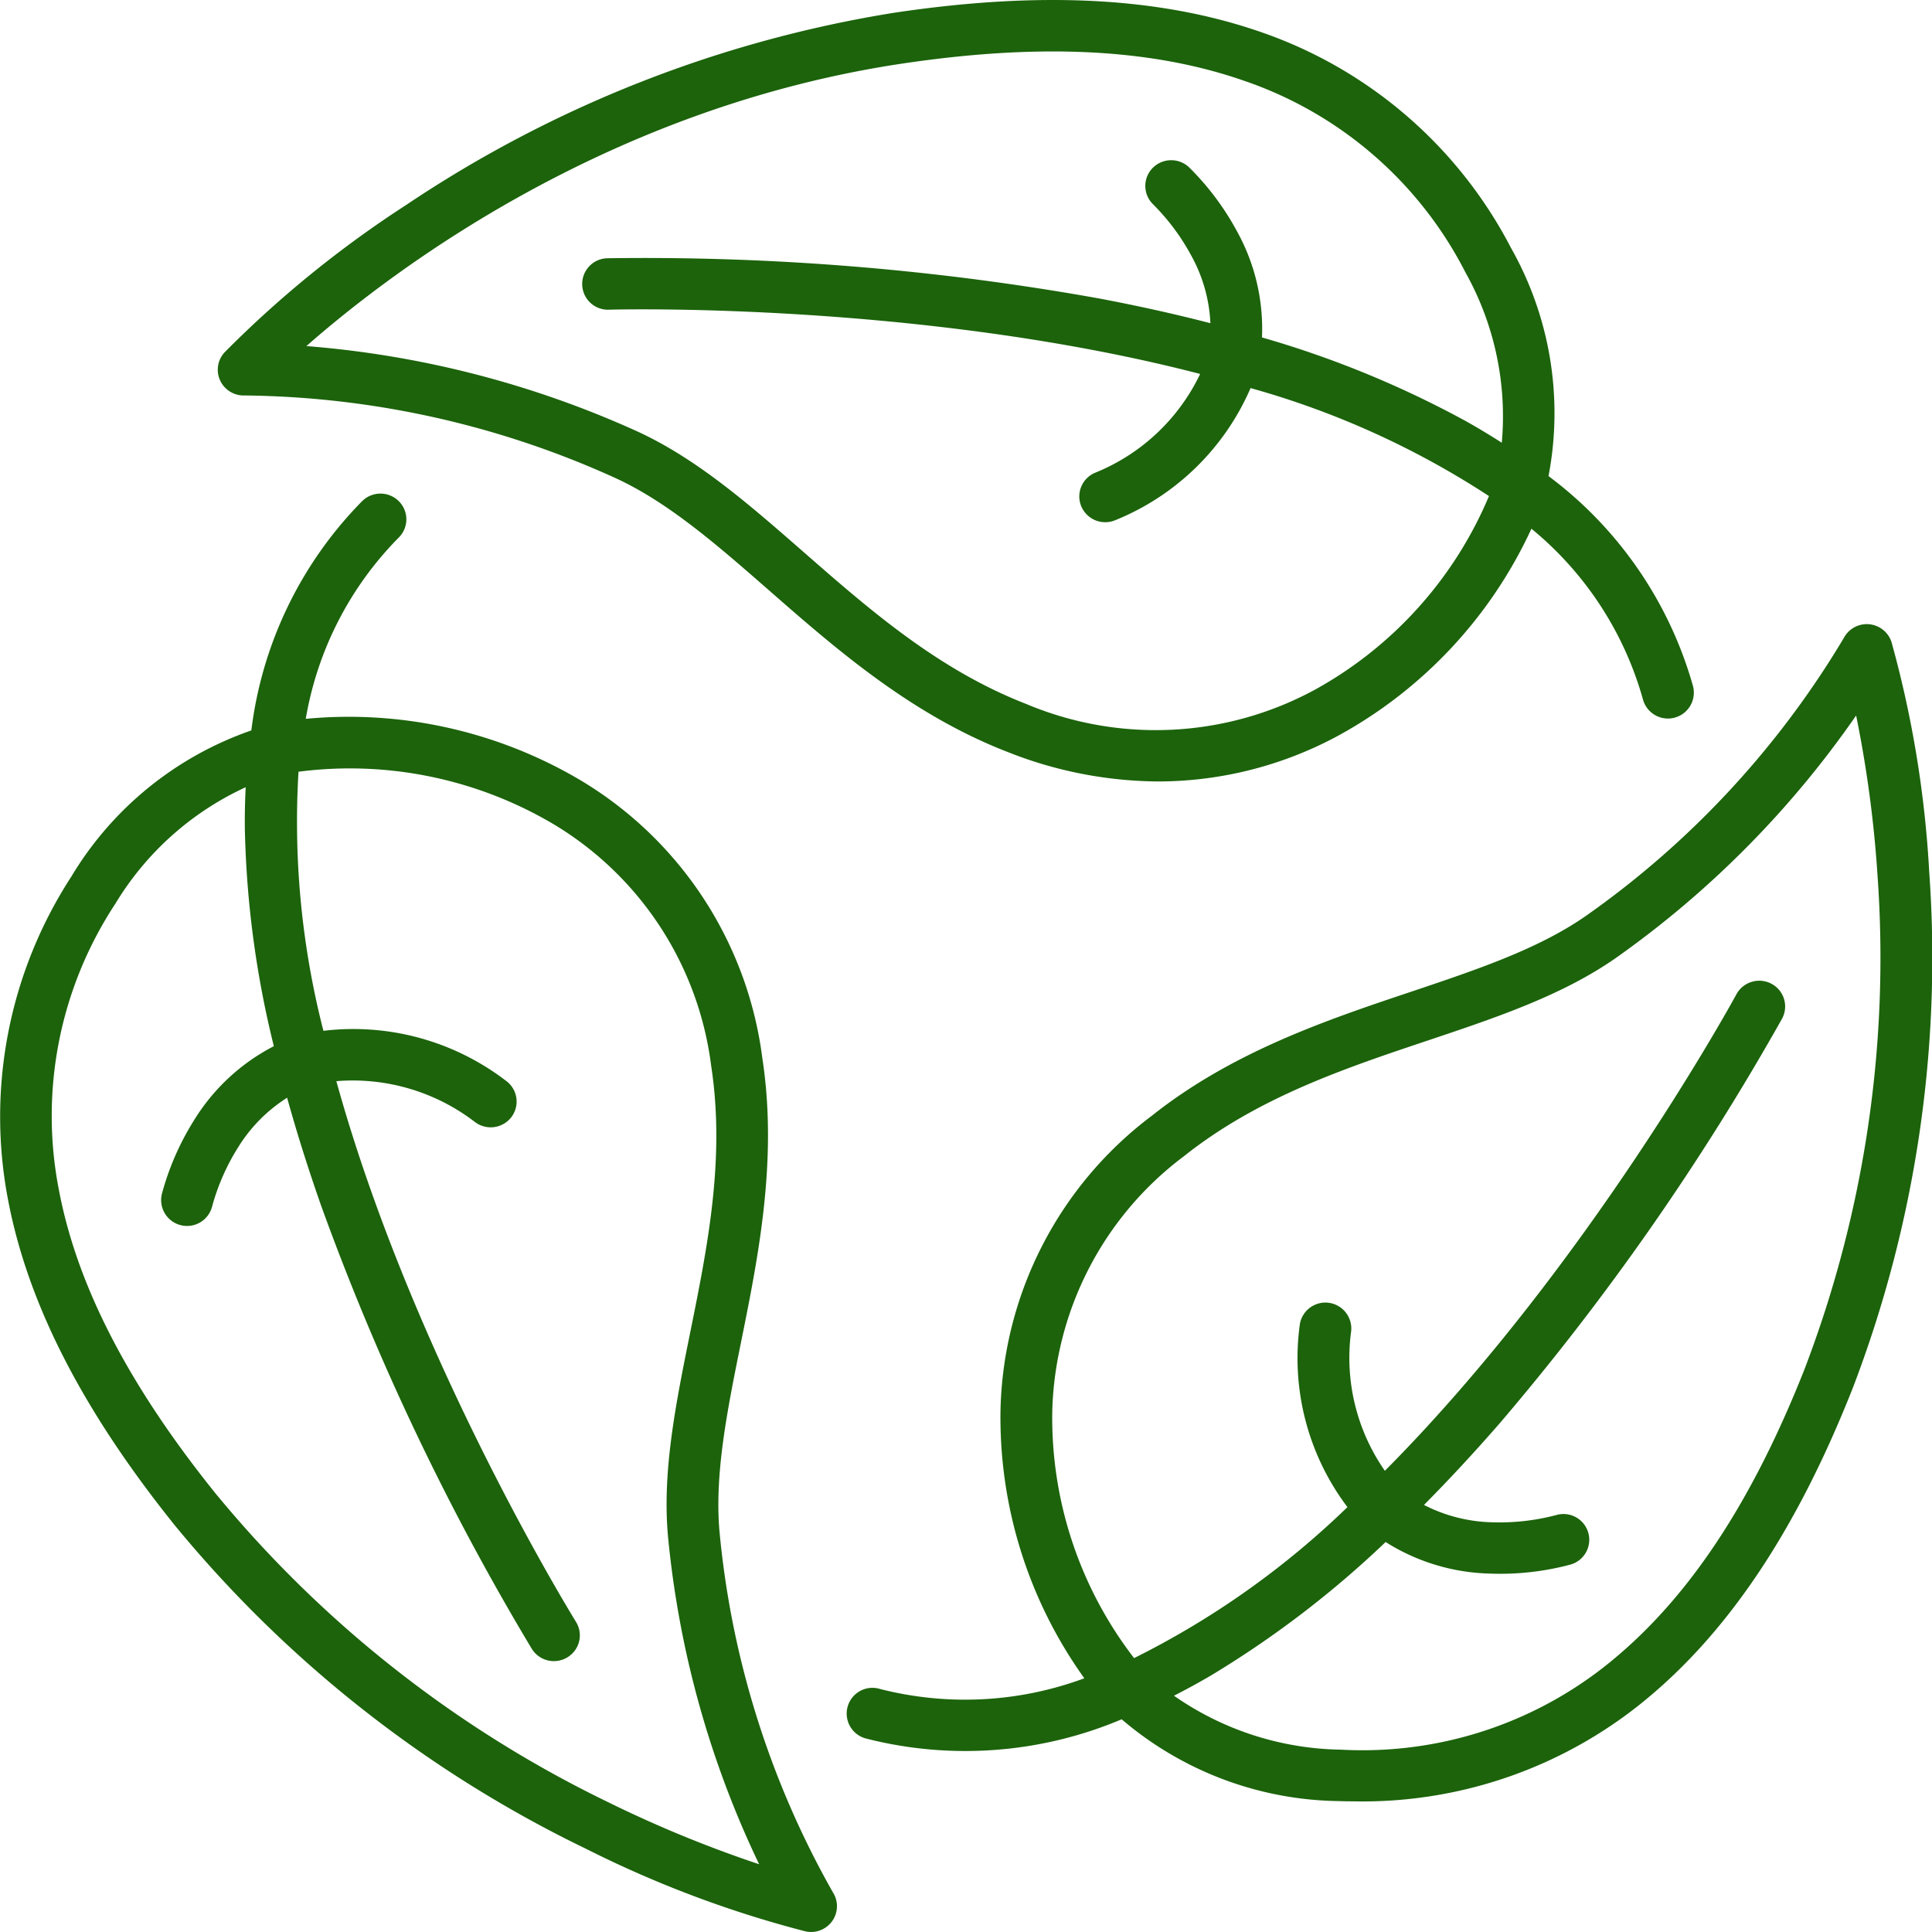 <?xml version="1.0"?>
<svg xmlns="http://www.w3.org/2000/svg" xmlns:xlink="http://www.w3.org/1999/xlink" width="115" height="115" viewBox="0 0 115 115">
  <defs>
    <clipPath id="clip-path">
      <rect id="Rettangolo_297" data-name="Rettangolo 297" width="115" height="115" fill="#1c630b"/>
    </clipPath>
  </defs>
  <g id="Raggruppa_5177" data-name="Raggruppa 5177" transform="translate(0 0)">
    <g id="Raggruppa_5176" data-name="Raggruppa 5176" transform="translate(0 0)" clip-path="url(#clip-path)">
      <path id="Tracciato_14864" data-name="Tracciato 14864" d="M62.606,46.516a24.666,24.666,0,0,1-8.989-1.76c-5.74-2.227-10.206-6.132-14.146-9.578-3.1-2.712-6.03-5.274-9.173-6.716A54.589,54.589,0,0,0,8.213,23.54a1.546,1.546,0,0,1-1.458-.894,1.524,1.524,0,0,1,.27-1.678A64.735,64.735,0,0,1,17.814,12.21,72.813,72.813,0,0,1,46.875.759C55.6-.547,62.746-.17,68.726,1.915A26.477,26.477,0,0,1,83.594,14.76a19.969,19.969,0,0,1,2.232,13.579,23.57,23.57,0,0,1,8.6,12.5,1.541,1.541,0,0,1-2.983.779,20.156,20.156,0,0,0-6.635-10.147A26.84,26.84,0,0,1,73.418,43.73a22.585,22.585,0,0,1-10.811,2.786M11.89,20.6a58.8,58.8,0,0,1,19.7,5.081c3.551,1.631,6.643,4.335,9.92,7.2,3.931,3.438,8,6.991,13.229,9.023a19.864,19.864,0,0,0,17.2-.86A23.587,23.587,0,0,0,82.281,29.528,50.888,50.888,0,0,0,68.091,23.1,14.837,14.837,0,0,1,60,30.979a1.547,1.547,0,0,1-2-.874,1.529,1.529,0,0,1,.88-1.982,11.848,11.848,0,0,0,6.21-5.864C48.46,17.945,30.23,18.424,29.912,18.434a1.532,1.532,0,1,1-.1-3.062A153.444,153.444,0,0,1,59.1,17.77q3.454.654,6.6,1.468a9.162,9.162,0,0,0-1.115-3.979,13.064,13.064,0,0,0-2.3-3.1,1.526,1.526,0,0,1-.016-2.167,1.549,1.549,0,0,1,2.181-.014A16.086,16.086,0,0,1,67.3,13.8a11.962,11.962,0,0,1,1.47,6.286,59.684,59.684,0,0,1,12.154,4.992q1.1.619,2.12,1.275a17.549,17.549,0,0,0-2.165-10.143A23.2,23.2,0,0,0,67.7,4.806C62.211,2.891,55.55,2.558,47.337,3.788,29.838,6.408,17.1,16.024,11.89,20.6" transform="translate(6.348 0)" fill="#1c630b"/>
      <path id="Tracciato_14865" data-name="Tracciato 14865" d="M48.277,100.711a1.466,1.466,0,0,1-.341-.039,65.244,65.244,0,0,1-13.028-4.9A72.5,72.5,0,0,1,10.393,76.491C4.893,69.641,1.65,63.3.476,57.113A26.219,26.219,0,0,1,4.24,37.9a20.2,20.2,0,0,1,10.721-8.71,23.507,23.507,0,0,1,6.6-13.653,1.549,1.549,0,0,1,2.181.01,1.525,1.525,0,0,1-.012,2.167A20.141,20.141,0,0,0,18.2,28.5a27.085,27.085,0,0,1,16.382,3.672A22.589,22.589,0,0,1,45.376,48.69c.929,6.054-.243,11.848-1.276,16.96-.813,4.026-1.581,7.828-1.27,11.252a53.684,53.684,0,0,0,6.755,21.463,1.526,1.526,0,0,1-.051,1.7,1.546,1.546,0,0,1-1.258.646M14.622,32.572a17.685,17.685,0,0,0-7.756,6.934,22.953,22.953,0,0,0-3.359,17.04c1.078,5.685,4.119,11.583,9.3,18.033a69.37,69.37,0,0,0,23.38,18.4,72.034,72.034,0,0,0,9,3.7,57.834,57.834,0,0,1-5.424-19.5c-.353-3.87.457-7.884,1.317-12.134,1.031-5.1,2.1-10.376,1.25-15.9A19.614,19.614,0,0,0,32.98,34.788a23.809,23.809,0,0,0-15.212-3.14A50.035,50.035,0,0,0,19.251,47.07a14.944,14.944,0,0,1,10.923,3.018,1.527,1.527,0,0,1,.237,2.155,1.551,1.551,0,0,1-2.169.234,11.943,11.943,0,0,0-8.221-2.41c4.558,16.47,14.1,31.913,14.262,32.182a1.524,1.524,0,0,1-.5,2.108,1.547,1.547,0,0,1-2.124-.493A151.014,151.014,0,0,1,19.112,57.47q-1.158-3.3-2.022-6.417A9.242,9.242,0,0,0,14.177,54a12.984,12.984,0,0,0-1.552,3.531,1.541,1.541,0,0,1-2.984-.773,16.073,16.073,0,0,1,1.911-4.367A12.054,12.054,0,0,1,16.3,47.985a58.656,58.656,0,0,1-1.726-12.952q-.012-1.256.051-2.461" transform="translate(0 14.288)" fill="#1c630b"/>
      <path id="Tracciato_14866" data-name="Tracciato 14866" d="M55.964,89.156c-.312,0-.625,0-.939-.014a20.279,20.279,0,0,1-12.953-4.869,23.877,23.877,0,0,1-15.2,1.149,1.533,1.533,0,1,1,.813-2.955,20.429,20.429,0,0,0,12.165-.635A26.654,26.654,0,0,1,34.859,65.9a22.535,22.535,0,0,1,9-17.546c4.813-3.825,10.451-5.716,15.422-7.382,3.915-1.314,7.615-2.554,10.443-4.534A54.049,54.049,0,0,0,85.062,19.9a1.547,1.547,0,0,1,2.838.265,64.269,64.269,0,0,1,2.24,13.659,71.637,71.637,0,0,1-4.55,30.732c-3.222,8.157-7.125,14.118-11.932,18.22a26.488,26.488,0,0,1-17.693,6.383M45.19,82.874a17.808,17.808,0,0,0,9.923,3.206,23.331,23.331,0,0,0,16.533-5.632c4.417-3.769,8.038-9.335,11.072-17.015a68.6,68.6,0,0,0,4.35-29.315,70.684,70.684,0,0,0-1.278-9.594A58.235,58.235,0,0,1,71.507,38.943c-3.2,2.239-7.1,3.547-11.234,4.933-4.964,1.664-10.094,3.385-14.484,6.872a19.57,19.57,0,0,0-7.848,15.226,23.428,23.428,0,0,0,4.87,14.657,50.665,50.665,0,0,0,12.7-8.988,14.709,14.709,0,0,1-2.83-10.908,1.542,1.542,0,0,1,3.047.469,11.746,11.746,0,0,0,2.011,8.278C69.82,57.324,78.513,41.4,78.662,41.121a1.548,1.548,0,0,1,2.089-.629,1.529,1.529,0,0,1,.631,2.075,151.37,151.37,0,0,1-16.733,24q-2.3,2.646-4.582,4.947a9.344,9.344,0,0,0,4.027,1.032,13.284,13.284,0,0,0,3.855-.432,1.533,1.533,0,1,1,.817,2.955A16.173,16.173,0,0,1,64,75.6a12.139,12.139,0,0,1-6.216-1.879,59.539,59.539,0,0,1-10.427,7.962q-1.091.637-2.171,1.186" transform="translate(24.694 18.066)" fill="#1c630b"/>
    </g>
  </g>
</svg>
